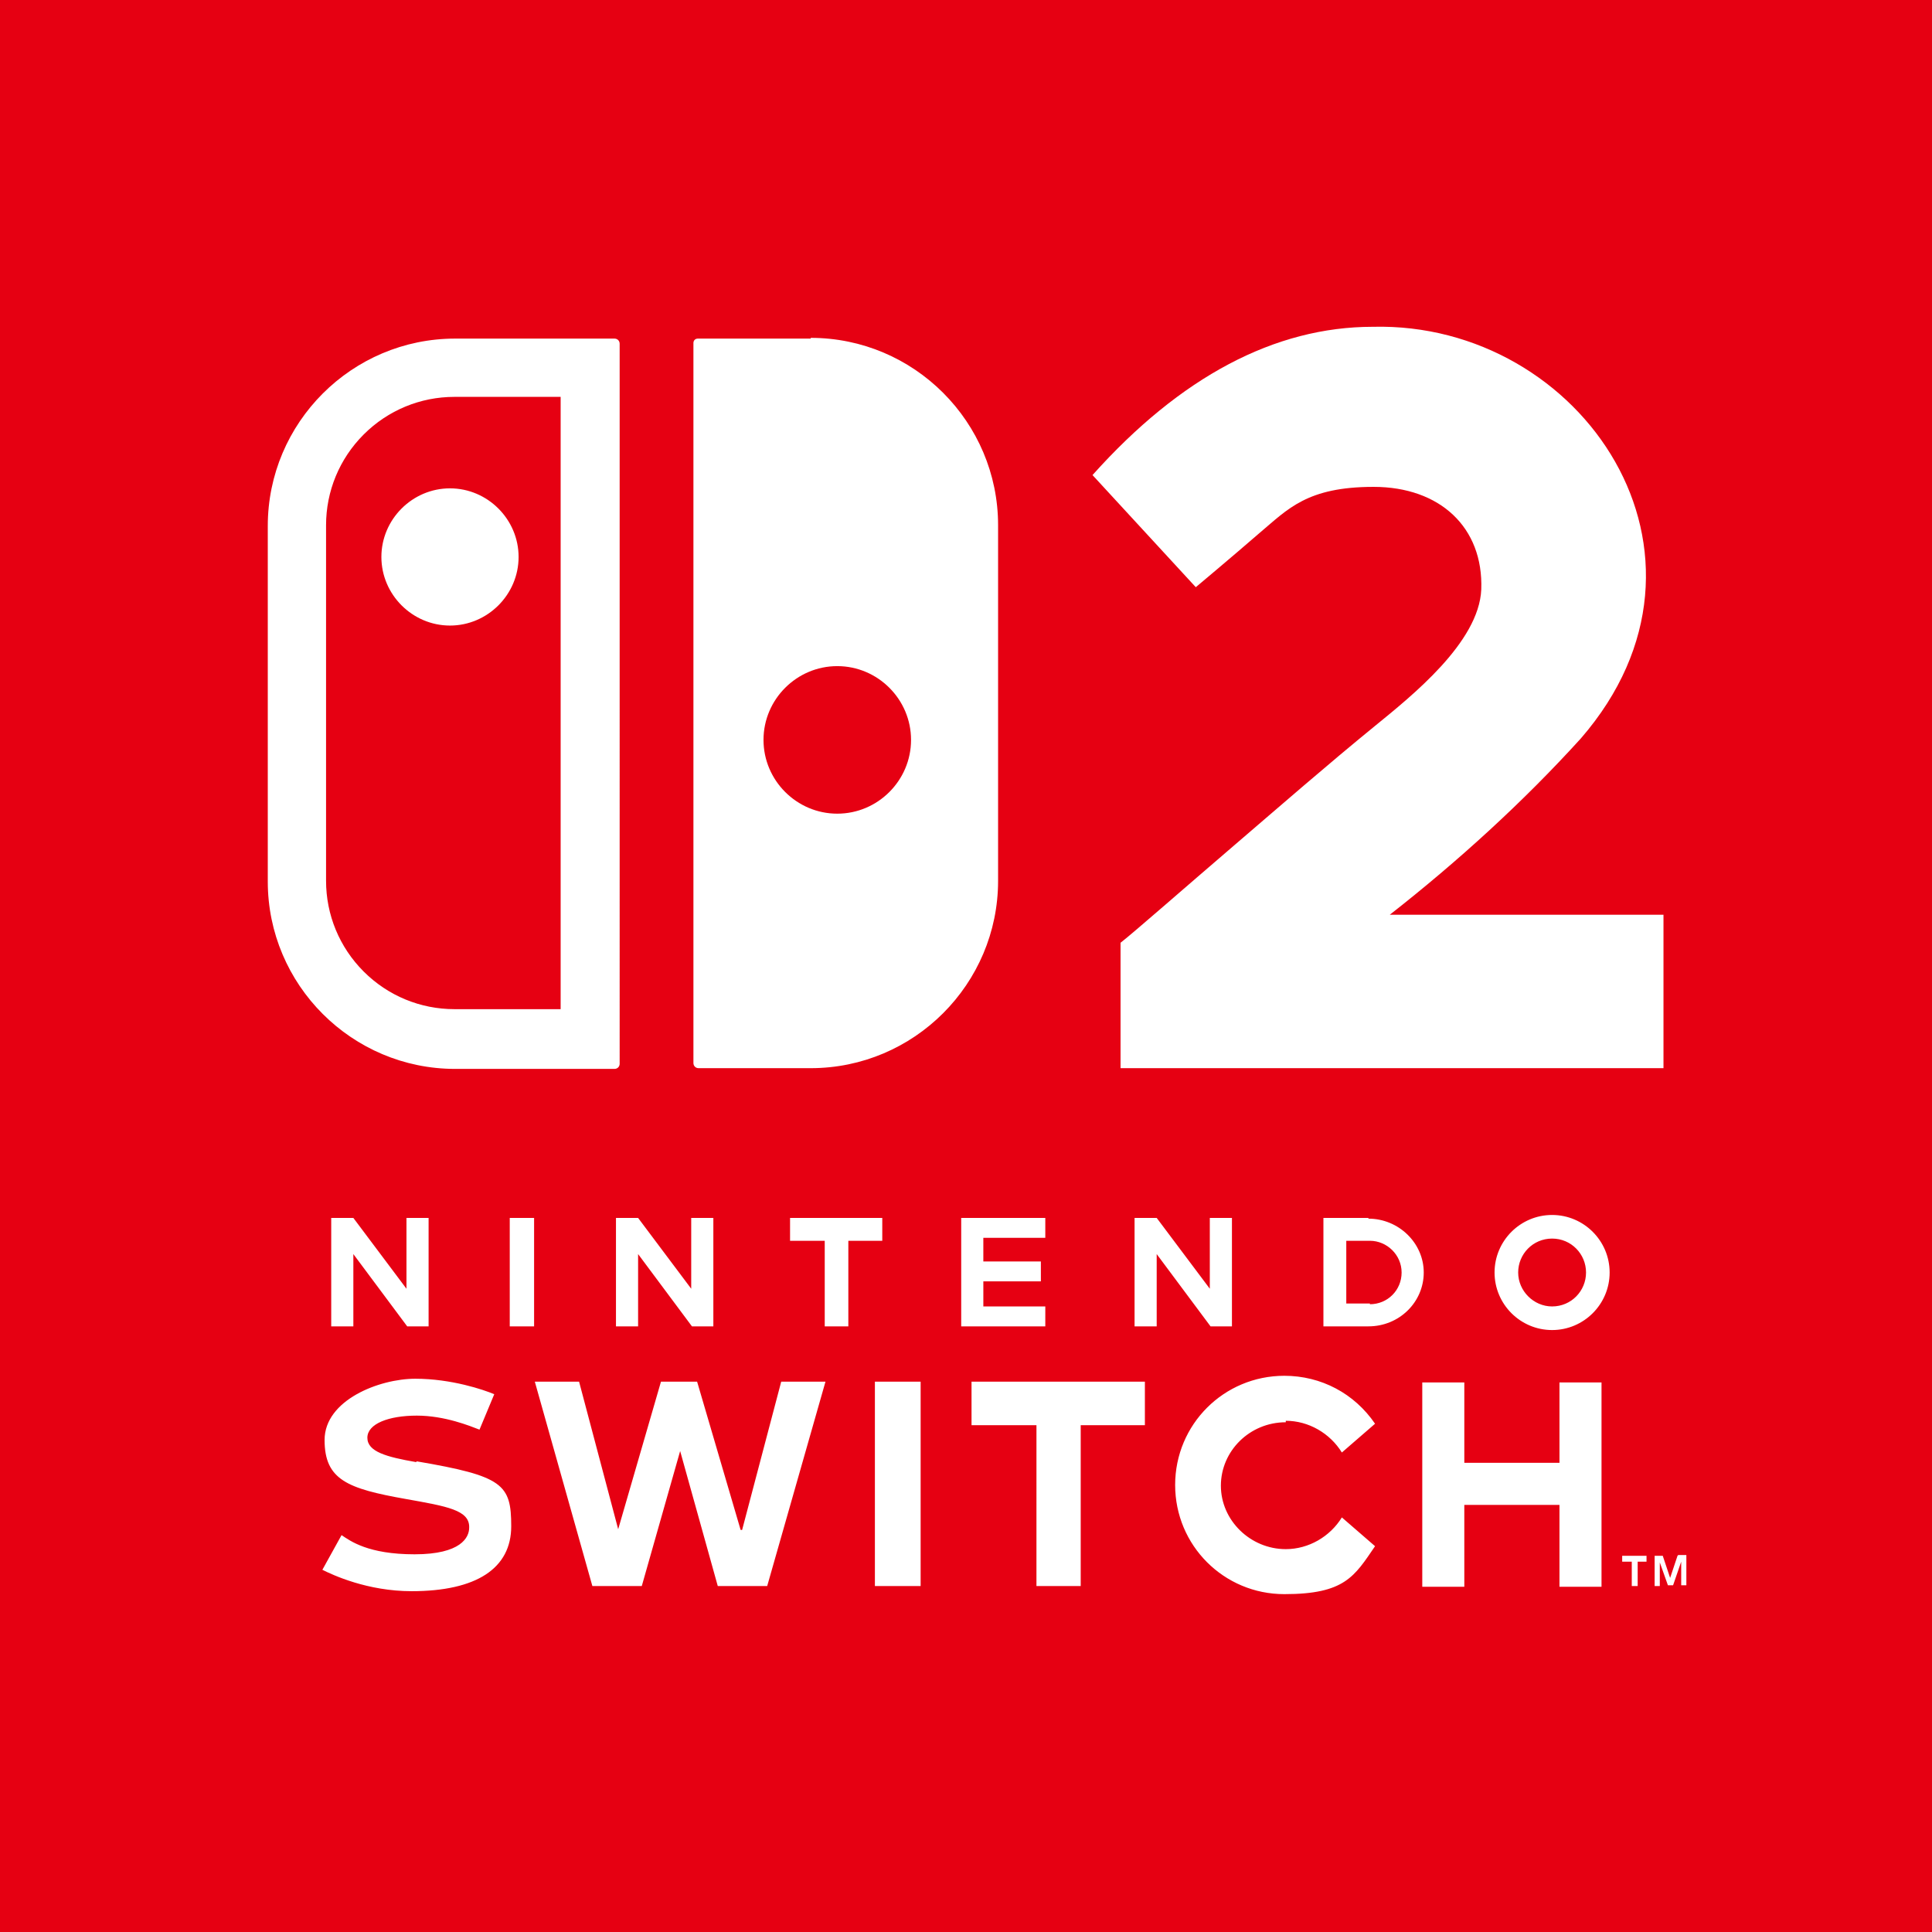 <?xml version="1.0" encoding="UTF-8" standalone="no"?>
<svg
   id="_レイヤー_1"
   data-name="レイヤー_1"
   version="1.1"
   viewBox="0 0 261.9 261.9"
   sodipodi:docname="NS2.svg"
   width="261.9"
   height="261.9"
   inkscape:version="1.3.2 (091e20e, 2023-11-25, custom)"
   xmlns:inkscape="http://www.inkscape.org/namespaces/inkscape"
   xmlns:sodipodi="http://sodipodi.sourceforge.net/DTD/sodipodi-0.dtd"
   xmlns="http://www.w3.org/2000/svg"
   xmlns:svg="http://www.w3.org/2000/svg">
  <sodipodi:namedview
     id="namedview14"
     pagecolor="#ffffff"
     bordercolor="#000000"
     borderopacity="0.25"
     inkscape:showpageshadow="2"
     inkscape:pageopacity="0.0"
     inkscape:pagecheckerboard="0"
     inkscape:deskcolor="#d1d1d1"
     inkscape:zoom="4.0171429"
     inkscape:cx="131.0633"
     inkscape:cy="175"
     inkscape:window-width="2880"
     inkscape:window-height="1694"
     inkscape:window-x="1609"
     inkscape:window-y="156"
     inkscape:window-maximized="1"
     inkscape:current-layer="_レイヤー_1" />
  <!-- Generator: Adobe Illustrator 29.1.0, SVG Export Plug-In . SVG Version: 2.1.0 Build 142)  -->
  <defs
     id="defs1">
    <style
       id="style1">
      .st0 {
        fill: #fff;
      }

      .st1 {
        fill: #e60012;
      }
    </style>
  </defs>
  <g
     id="g4">
    <rect
       class="st1"
       x="0"
       width="261.9"
       height="261.9"
       id="rect2"
       y="0" />
    <path
       class="st0"
       d="m 47.9,170 7.3,9.8 h 2.9 v -14.7 h -3 v 9.6 l -7.2,-9.6 h -3 v 14.7 h 3 z m 71.6,-4.9 h -12.4 v 3.1 h 4.7 v 11.6 h 3.2 v -11.6 h 4.6 v -3.1 z m -0.9,49.9 h 6.2 v -27.7 h -6.2 z m -32.1,-45 7.3,9.8 h 2.9 v -14.7 h -3 v 9.6 l -7.2,-9.6 h -3 v 14.7 h 3 z m 13.9,37.4 -5.9,-20.1 h -4.9 l -5.8,20 -5.3,-20 h -6 L 80.3,215 H 87 l 5.2,-18.3 5.1,18.3 h 6.7 l 7.9,-27.7 h -6 l -5.3,20.1 z m -44,-9.2 c -4,-0.7 -6.6,-1.4 -6.6,-3.3 0,-1.9 2.9,-3 6.7,-3 3.8,0 7.2,1.4 8.5,1.9 l 2,-4.8 c -1.4,-0.6 -5.8,-2.1 -10.7,-2.1 -4.9,0 -12.3,2.9 -12.3,8.3 0,5.4 3.1,6.6 11,8 5.6,1 8.7,1.5 8.6,3.9 0,1.3 -1.1,3.6 -7.4,3.6 -6.3,0 -8.7,-1.8 -9.9,-2.6 l -2.6,4.7 c 1.4,0.7 6.1,2.9 12.1,2.9 8.8,0 13.5,-3.1 13.5,-8.8 0,-5.7 -1.1,-6.8 -12.8,-8.8 m 15.9,-33 h -3.3 v 14.7 h 3.3 z m 94.6,14.7 v -14.7 h -3 v 9.6 l -7.2,-9.6 h -3 v 14.7 h 3 V 170 l 7.3,9.8 z m -25.3,-2.7 h -8.4 v -3.4 h 7.8 V 171 h -7.8 v -3.2 h 8.4 v -2.7 h -11.4 v 14.7 h 11.4 z m 78.2,34.6 h 1.3 v 3.3 h 0.8 v -3.3 h 1.2 v -0.8 h -3.3 z m -9.5,-47 c -4.3,0 -7.8,3.5 -7.8,7.8 0,4.3 3.5,7.8 7.8,7.8 4.3,0 7.8,-3.5 7.8,-7.8 0,-4.3 -3.5,-7.8 -7.8,-7.8 m 0,12.4 c -2.5,0 -4.6,-2.1 -4.6,-4.6 0,-2.5 2,-4.6 4.6,-4.6 2.6,0 4.6,2.1 4.6,4.6 0,2.5 -2,4.6 -4.6,4.6 m 17,33.8 -1,3 -1,-3 h -1.1 v 4.1 h 0.7 v -3.2 l 1.1,3.1 v 0 c 0,0 0.7,0 0.7,0 v 0 c 0,0 1.1,-3.2 1.1,-3.2 v 3.2 h 0.7 v -4.1 h -1.1 z m -16,-12.6 h -12.9 v -10.9 h -5.7 v 27.7 h 5.7 V 204 h 12.9 v 11.1 h 5.7 v -27.7 h -5.7 z m -79.8,-5.1 h 8.9 V 215 h 6 v -21.8 h 8.7 v -5.9 h -23.5 v 5.9 z m 42.7,-0.6 c 3.1,0 6,1.7 7.6,4.3 l 4.5,-3.9 c -2.8,-4.1 -7.3,-6.5 -12.3,-6.5 -8.2,0 -14.8,6.6 -14.8,14.8 0,8.2 6.6,14.8 14.8,14.8 8.2,0 9.5,-2.4 12.3,-6.5 l -4.5,-3.9 c -1.6,2.6 -4.5,4.3 -7.6,4.3 -4.8,0 -8.8,-3.9 -8.8,-8.6 0,-4.7 3.9,-8.6 8.8,-8.6 m 11.2,-27.7 h -6.1 v 14.7 h 6.1 c 4.2,0 7.5,-3.3 7.5,-7.3 0,-4 -3.4,-7.3 -7.5,-7.3 m 0.2,11.5 h -3.2 v -8.5 h 3.2 c 2.3,0 4.3,1.9 4.3,4.3 0,2.4 -1.9,4.3 -4.3,4.3"
       id="path2" />
    <path
       class="st0"
       d="M 83.3,45.9 H 61.7 c -14,0 -25.4,11.4 -25.4,25.4 v 48.2 c 0,14 11.4,25.4 25.4,25.4 h 21.6 c 0.4,0 0.7,-0.3 0.7,-0.7 V 46.6 c 0,-0.4 -0.3,-0.7 -0.7,-0.7 z M 76,136.8 H 61.6 c -4.6,0 -9,-1.8 -12.3,-5.1 C 46,128.4 44.2,124 44.2,119.4 V 71.2 c 0,-4.6 1.8,-9 5.1,-12.3 3.3,-3.3 7.7,-5.1 12.3,-5.1 H 76 Z M 61,66.2 c 5.1,0 9.3,4.2 9.3,9.3 0,5.1 -4.2,9.3 -9.3,9.3 -5.1,0 -9.3,-4.2 -9.3,-9.3 0,-5.1 4.2,-9.3 9.3,-9.3 z M 109.9,45.9 H 94.6 c -0.4,0 -0.6,0.3 -0.6,0.6 v 97.6 c 0,0.4 0.3,0.7 0.7,0.7 h 15.2 c 14,0 25.4,-11.4 25.4,-25.4 V 71.2 c 0,-14 -11.4,-25.4 -25.4,-25.4 z m 3.6,64.4 c -5.5,0 -10,-4.5 -10,-10 0,-5.5 4.5,-10 10,-10 5.5,0 10,4.5 10,10 0,5.5 -4.5,10 -10,10 z"
       id="path3" />
    <path
       class="st0"
       d="m 151.9,144.8 v -17 c 1.8,-1.4 8.4,-7.2 15.4,-13.2 6.3,-5.4 12.6,-10.9 19.1,-16.2 4.9,-4 14.1,-11.3 14.4,-18.5 0.3,-8.4 -5.6,-13.9 -14.6,-13.9 -9,0 -11.6,3 -15.4,6.2 -3.8,3.3 -8.7,7.4 -8.7,7.4 0,0 -14,-15.2 -14,-15.2 11.9,-13.3 24.7,-20.1 38,-20.1 28.4,-0.7 49.8,30.9 28.2,55.8 -7.8,8.6 -16.7,16.7 -25.9,23.9 h 37.1 v 20.8 h -73.7 z"
       id="path4" />
  </g>
</svg>
